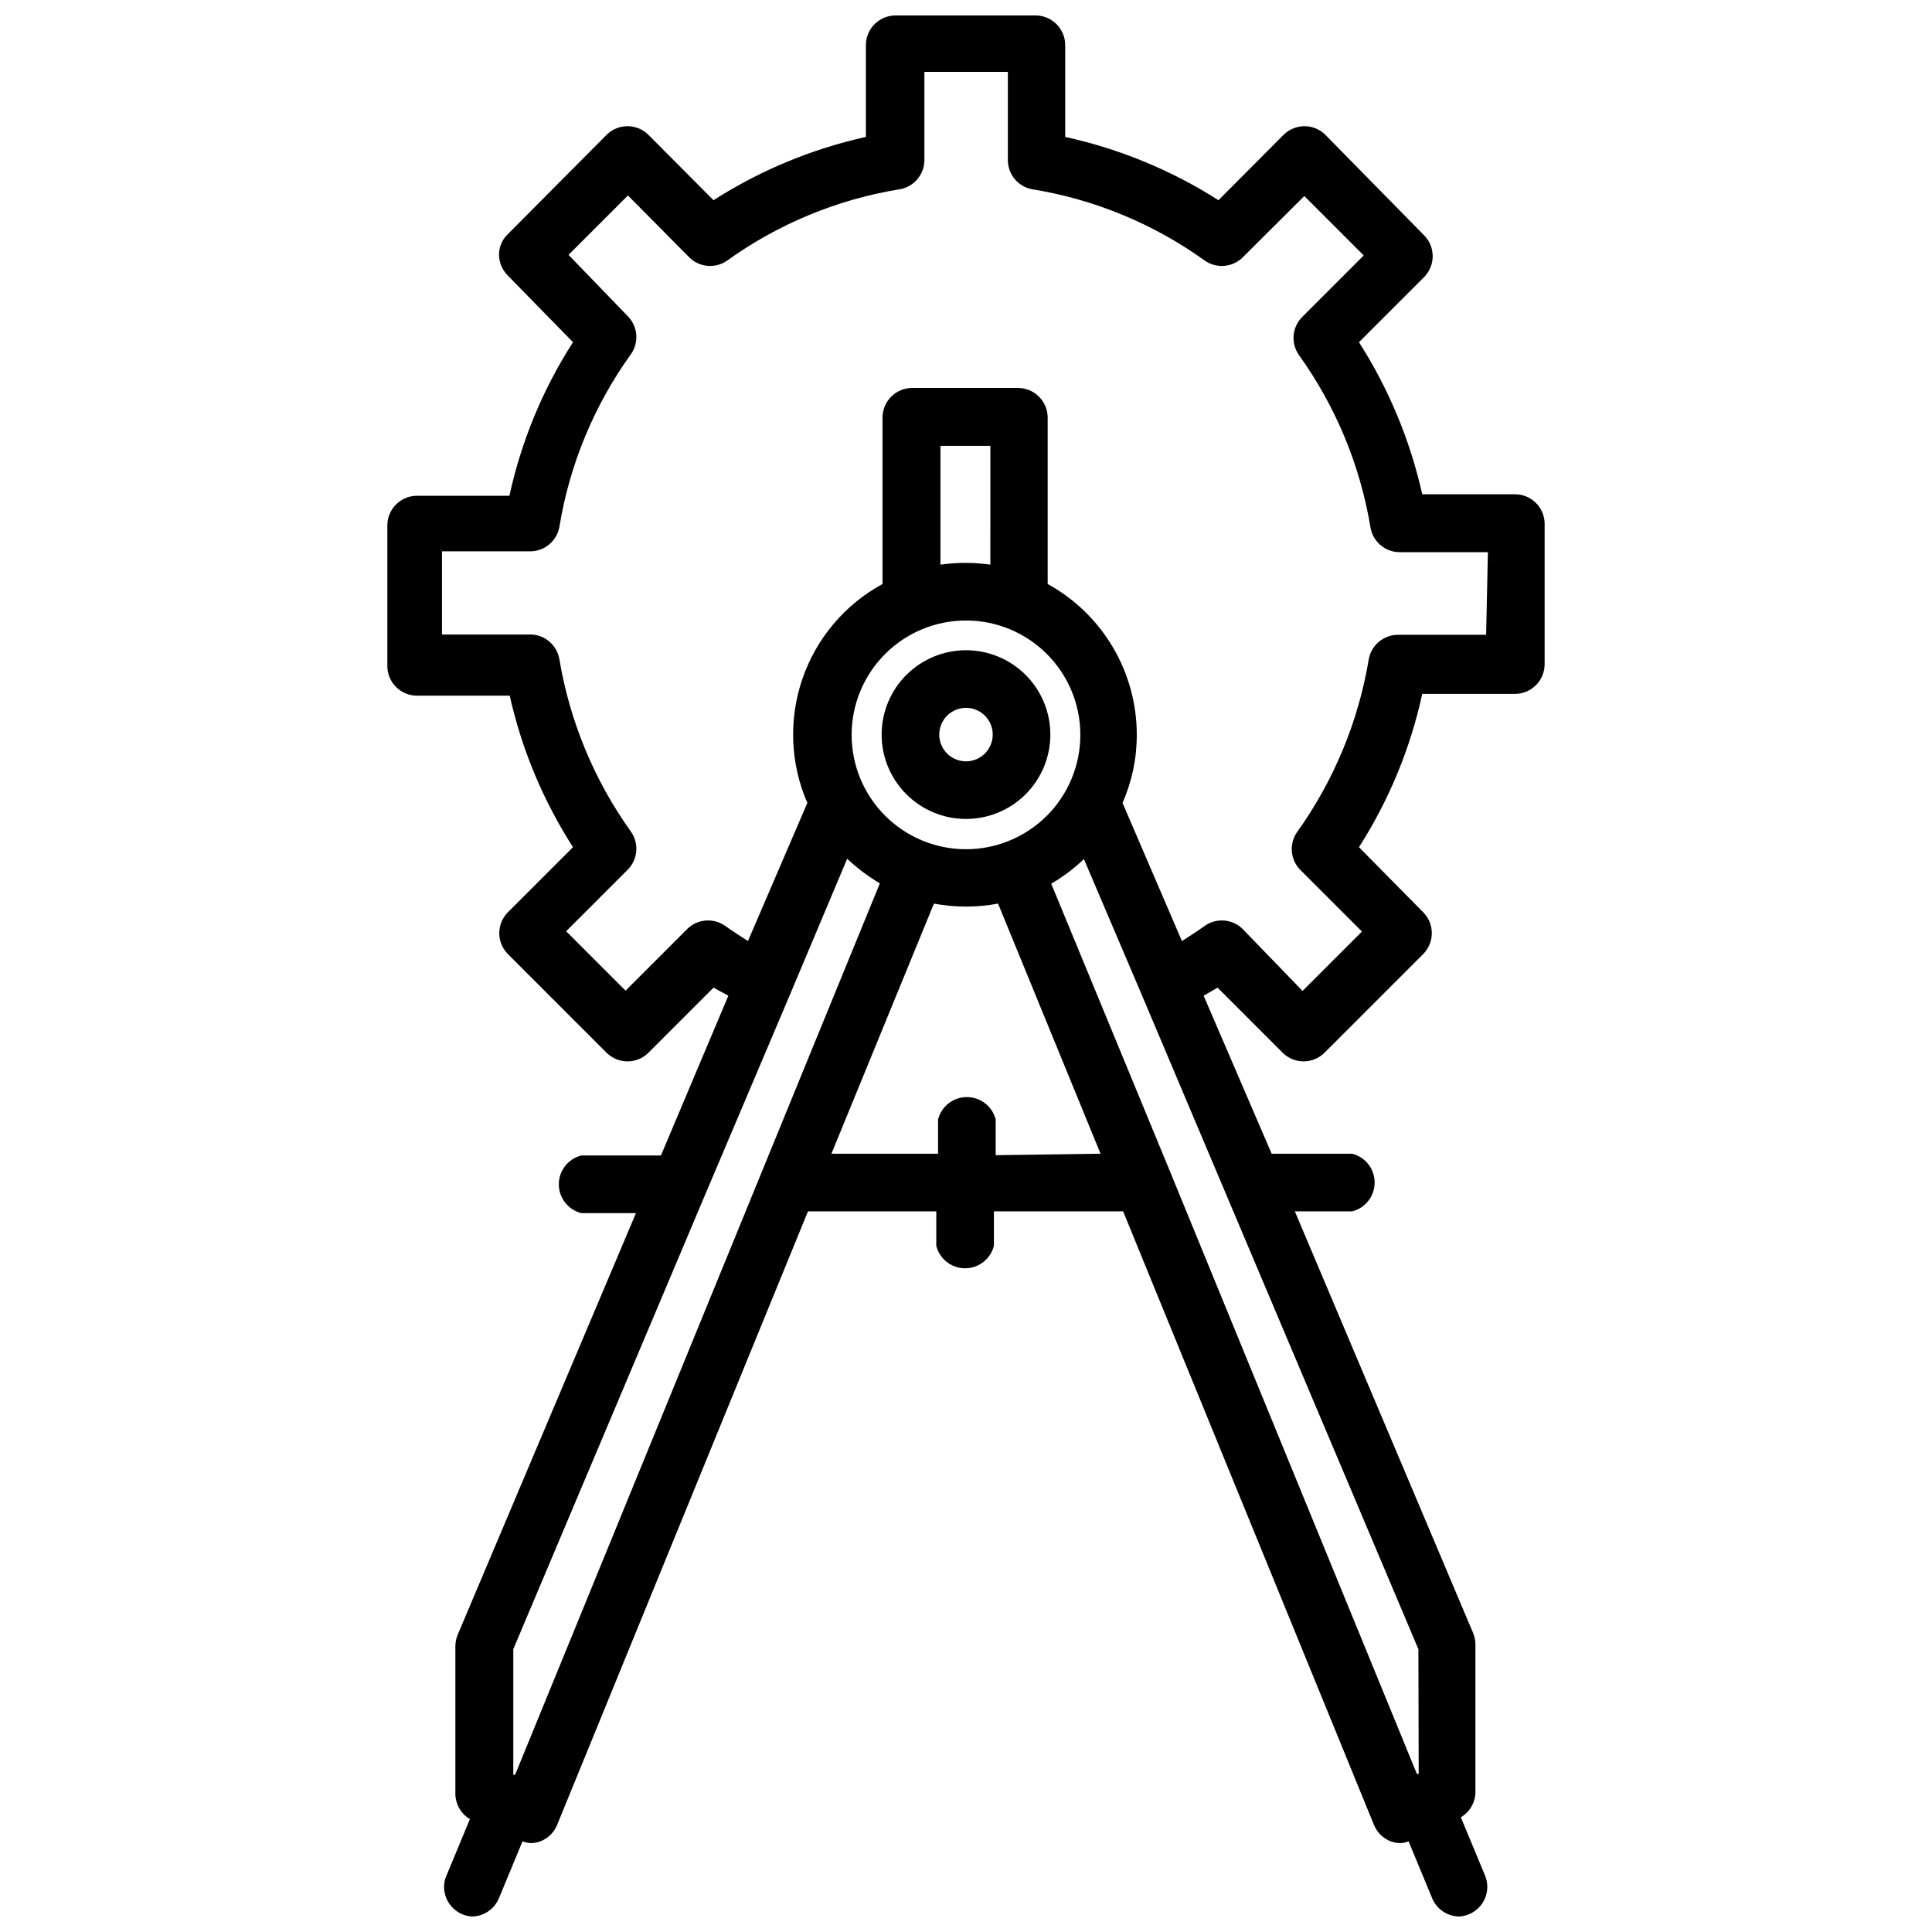 <?xml version="1.0" encoding="UTF-8"?>
<!-- Uploaded to: ICON Repo, www.svgrepo.com, Generator: ICON Repo Mixer Tools -->
<svg width="800px" height="800px" version="1.1" viewBox="144 144 512 512" xmlns="http://www.w3.org/2000/svg">
 <defs>
  <clipPath id="a">
   <path d="m246 148.09h308v503.81h-308z"/>
  </clipPath>
 </defs>
 <g clip-path="url(#a)">
  <path d="m545.47 274.99h-24.559c-3.203-14.309-8.875-27.949-16.77-40.305l17.398-17.398c2.848-3.031 2.848-7.754 0-10.785l-26.449-26.922c-3.031-2.848-7.754-2.848-10.785 0l-17.398 17.477c-12.445-7.938-26.199-13.613-40.617-16.77v-24.324c0-2.086-0.832-4.09-2.309-5.566-1.477-1.477-3.477-2.305-5.566-2.305h-37.074c-4.348 0-7.875 3.523-7.875 7.871v24.324c-14.34 3.18-28.008 8.855-40.383 16.77l-17.398-17.477c-3.027-2.848-7.754-2.848-10.781 0l-26.375 26.527c-1.457 1.398-2.281 3.332-2.281 5.356 0.008 2.027 0.797 3.973 2.203 5.43l17.398 17.793c-7.996 12.453-13.703 26.234-16.848 40.695h-24.48c-4.348 0-7.871 3.527-7.871 7.875v37.234c0 2.086 0.828 4.09 2.305 5.566 1.477 1.477 3.481 2.305 5.566 2.305h24.562c3.191 14.262 8.867 27.852 16.766 40.148l-17.398 17.398v-0.004c-2.848 3.031-2.848 7.754 0 10.785l26.449 26.449h0.004c3.027 2.852 7.754 2.852 10.781 0l17.398-17.398 3.938 2.129-17.871 42.352h-21.098c-3.5 0.879-5.957 4.023-5.957 7.637 0 3.609 2.457 6.758 5.957 7.633h14.484l-47.23 111.7v0.004c-0.402 0.945-0.617 1.961-0.629 2.988v39.363c0.082 2.691 1.535 5.16 3.856 6.531l-6.535 15.742v0.004c-0.672 2.301-0.266 4.785 1.117 6.746 1.379 1.961 3.574 3.188 5.969 3.328 3.082-0.051 5.852-1.895 7.086-4.723l6.297-15.191c0.664 0.23 1.352 0.391 2.047 0.473 0.914-0.004 1.82-0.164 2.676-0.473 1.984-0.766 3.574-2.297 4.41-4.254l66.52-162.71h34.004v9.133c0.879 3.504 4.027 5.957 7.637 5.957s6.758-2.453 7.637-5.957v-9.133h34.242l66.52 162.71c0.836 1.957 2.426 3.488 4.41 4.254 0.855 0.309 1.762 0.469 2.676 0.473 0.699-0.074 1.387-0.234 2.047-0.473l6.297 15.191c1.23 2.828 4 4.672 7.086 4.723 2.492-0.125 4.781-1.426 6.164-3.508 1.379-2.078 1.691-4.691 0.84-7.039l-6.535-15.742v-0.004c2.32-1.371 3.777-3.836 3.859-6.531v-39.359c-0.012-1.031-0.227-2.047-0.629-2.992l-47.23-111.7 15.191-0.004c3.5-0.875 5.957-4.023 5.957-7.633 0-3.613-2.457-6.758-5.957-7.637h-21.336l-18.023-41.879 3.699-2.125 17.398 17.398-0.004-0.004c3.031 2.852 7.754 2.852 10.785 0l26.449-26.449c2.852-3.031 2.852-7.754 0-10.785l-17.16-17.395c7.953-12.441 13.629-26.195 16.77-40.621h24.562-0.004c2.09 0 4.09-0.828 5.566-2.305 1.477-1.477 2.305-3.481 2.305-5.566v-37.395c-0.125-4.254-3.613-7.637-7.871-7.633zm-264.97 339.36h-0.473v-33.301l51.012-120.84 22.199-52.348 15.273-36.289c2.641 2.484 5.543 4.676 8.656 6.531zm125.95-320.71c-2.188-0.316-4.398-0.477-6.613-0.473-2.211 0-4.422 0.156-6.609 0.473v-31.488h13.227zm-6.453 14.797c8.043 0 15.754 3.199 21.438 8.887 5.684 5.691 8.875 13.406 8.867 21.449-0.008 8.043-3.211 15.75-8.902 21.43-5.695 5.68-13.414 8.863-21.457 8.852-8.043-0.016-15.75-3.227-21.422-8.926-5.676-5.699-8.852-13.418-8.832-21.461 0.02-8.023 3.223-15.715 8.906-21.379 5.68-5.668 13.375-8.852 21.402-8.852zm7.871 141.7v-9.445c-0.879-3.5-4.027-5.957-7.637-5.957s-6.758 2.457-7.637 5.957v9.055h-28.258l27.16-66.281h-0.004c5.621 1.047 11.387 1.047 17.004 0l27.16 66.281zm112.1 163.98h-0.473l-65.418-159.64-31.488-76.281c3.129-1.836 6.035-4.027 8.66-6.531l15.43 36.211 73.211 173.18zm17.871-301.89h-23.227c-3.848-0.062-7.176 2.668-7.871 6.453-2.754 16.555-9.27 32.258-19.051 45.895-2.082 3.059-1.754 7.152 0.789 9.84l16.453 16.453-15.742 15.742-15.984-16.531c-2.688-2.539-6.781-2.867-9.84-0.785-1.969 1.418-4.016 2.754-6.141 4.094l-15.742-36.605c2.508-5.707 3.797-11.871 3.777-18.105-0.004-8.156-2.199-16.164-6.352-23.184-4.152-7.019-10.117-12.797-17.262-16.727v-44.086c0-2.086-0.832-4.09-2.309-5.566-1.477-1.477-3.477-2.305-5.566-2.305h-28.023c-4.348 0-7.871 3.523-7.871 7.871v44.086c-9.973 5.43-17.547 14.398-21.23 25.137-3.688 10.738-3.219 22.469 1.312 32.879l-15.742 36.605c-2.047-1.34-4.172-2.676-6.141-4.094-3.059-2.082-7.152-1.754-9.84 0.785l-16.453 16.453-15.742-15.742 16.453-16.453h-0.004c2.543-2.688 2.871-6.781 0.789-9.84-9.777-13.641-16.297-29.34-19.051-45.895-0.664-3.641-3.777-6.328-7.477-6.453h-23.617v-22.043h23.617c3.676-0.117 6.781-2.766 7.477-6.375 2.699-16.598 9.223-32.336 19.051-45.973 2.082-3.059 1.754-7.152-0.789-9.84l-15.82-16.375 15.742-15.742 16.375 16.527c2.688 2.543 6.781 2.871 9.84 0.789 13.613-9.805 29.328-16.301 45.895-18.973 3.641-0.664 6.328-3.777 6.453-7.477v-23.617h22.121v23.617c0.117 3.676 2.766 6.781 6.375 7.477 16.566 2.672 32.281 9.168 45.895 18.973 3.059 2.082 7.152 1.754 9.84-0.789l16.453-16.375 15.742 15.742-16.453 16.453 0.004 0.004c-2.543 2.688-2.871 6.781-0.789 9.84 9.801 13.629 16.32 29.332 19.051 45.895 0.691 3.785 4.023 6.516 7.871 6.453h23.223z"/>
 </g>
 <path d="m400 361.03c5.93 0 11.613-2.356 15.809-6.547 4.191-4.191 6.547-9.879 6.547-15.809 0-5.93-2.356-11.617-6.547-15.809-4.195-4.191-9.879-6.547-15.809-6.547s-11.617 2.356-15.809 6.547c-4.195 4.191-6.551 9.879-6.551 15.809 0 5.93 2.356 11.617 6.551 15.809 4.191 4.191 9.879 6.547 15.809 6.547zm0-29.441c2.863 0 5.449 1.727 6.543 4.375 1.098 2.648 0.492 5.695-1.535 7.719-2.027 2.027-5.074 2.633-7.719 1.539-2.648-1.098-4.375-3.684-4.375-6.547 0-1.879 0.746-3.68 2.074-5.012 1.328-1.328 3.133-2.074 5.012-2.074z"/>
</svg>